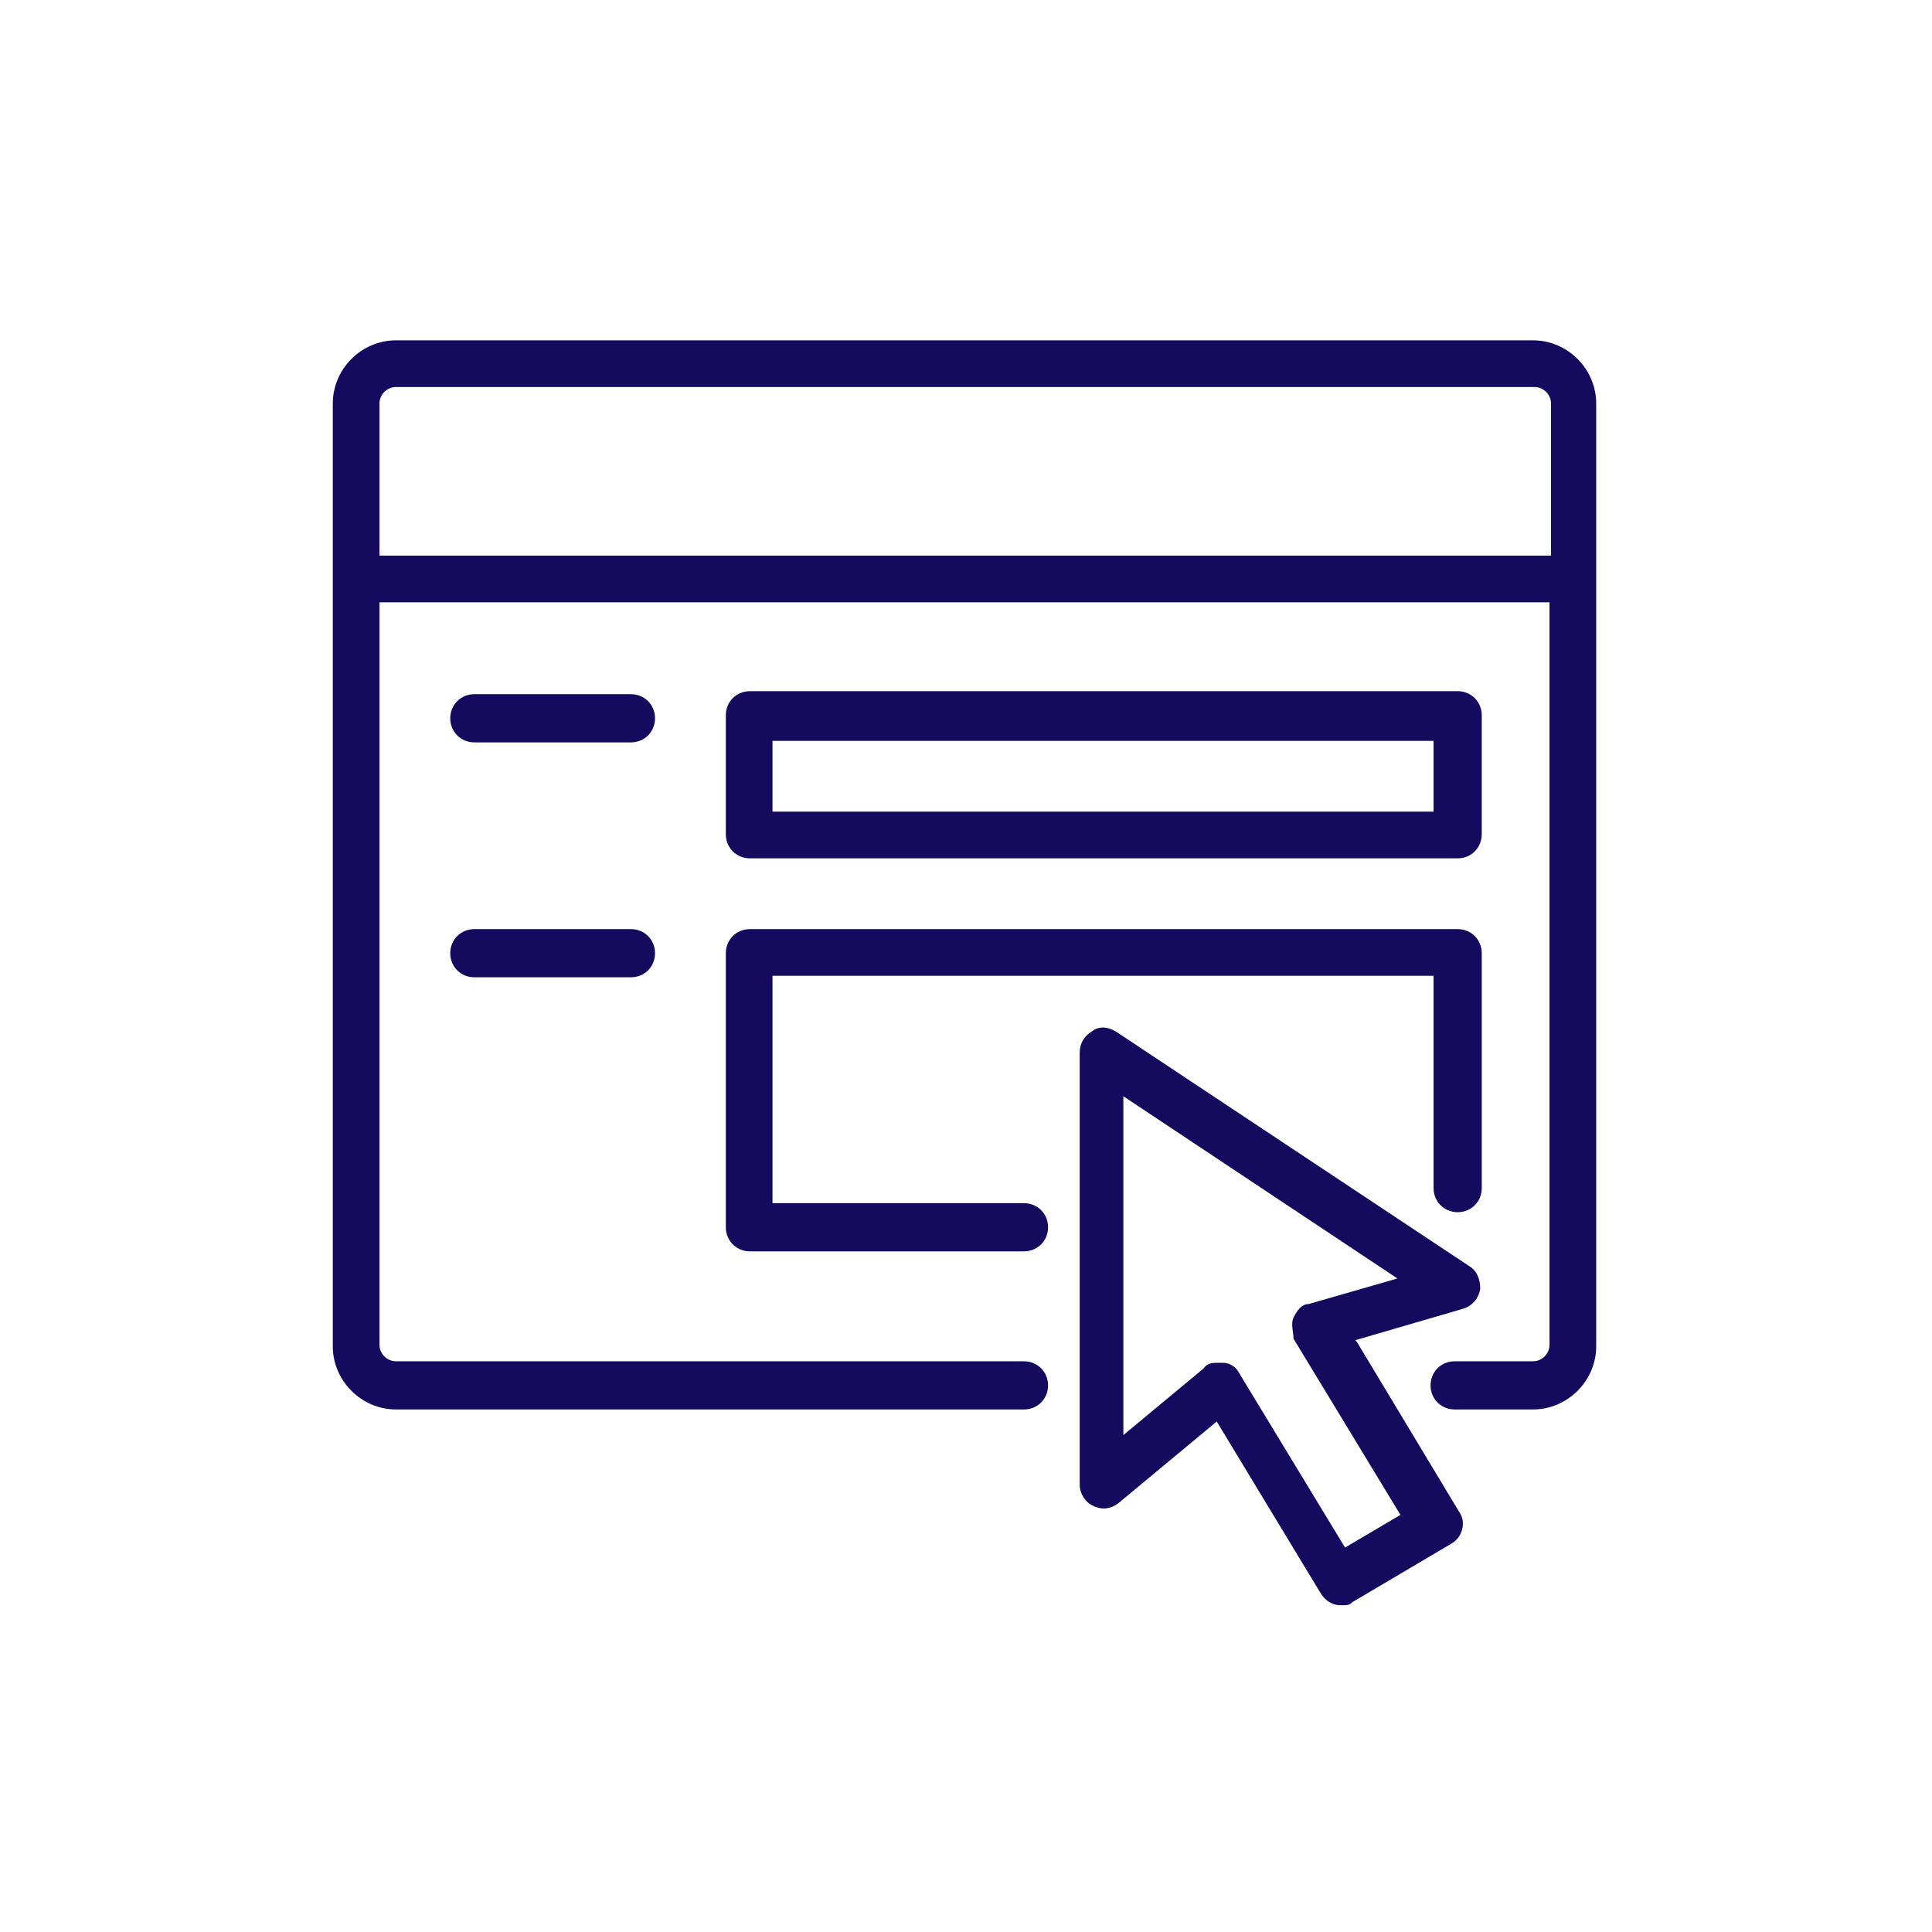 <?xml version="1.0" encoding="UTF-8"?>
<svg xmlns="http://www.w3.org/2000/svg" id="Layer_1" version="1.1" viewBox="0 0 128.3 128.3">
  <defs>
    <style>
      .st0 {
        fill: #140a5e;
      }
    </style>
  </defs>
  <path class="st0" d="M101.9,22.6H26.3c-2.3,0-4.2,1.9-4.2,4.2v62.6c0,2.3,1.9,4.2,4.2,4.2h41.7c.9,0,1.6-.7,1.6-1.6s-.7-1.6-1.6-1.6H26.3c-.6,0-1.1-.5-1.1-1.1v-49.3h77.7v49.3c0,.6-.5,1.1-1.1,1.1h-5.2c-.9,0-1.6.7-1.6,1.6s.7,1.6,1.6,1.6h5.2c2.3,0,4.2-1.9,4.2-4.2V26.8c0-2.3-1.9-4.2-4.2-4.2h0ZM25.2,36.9v-10.1c0-.6.5-1.1,1.1-1.1h75.6c.6,0,1.1.5,1.1,1.1v10.1H25.2ZM49.8,57h47c.9,0,1.6-.7,1.6-1.6v-7.9c0-.9-.7-1.6-1.6-1.6h-47c-.9,0-1.6.7-1.6,1.6v7.9c0,.9.7,1.6,1.6,1.6ZM51.3,49.2h43.9v4.7h-43.9v-4.7ZM48.2,63.3c0-.9.7-1.6,1.6-1.6h47c.9,0,1.6.7,1.6,1.6v15.6c0,.9-.7,1.6-1.6,1.6s-1.6-.7-1.6-1.6v-14.1h-43.9v15.1h16.7c.9,0,1.6.7,1.6,1.6s-.7,1.6-1.6,1.6h-18.2c-.9,0-1.6-.7-1.6-1.6,0,0,0-18.2,0-18.2ZM43.5,63.3c0,.9-.7,1.6-1.6,1.6h-10.4c-.9,0-1.6-.7-1.6-1.6s.7-1.6,1.6-1.6h10.4c.9,0,1.6.7,1.6,1.6ZM43.5,47.7c0,.9-.7,1.6-1.6,1.6h-10.4c-.9,0-1.6-.7-1.6-1.6s.7-1.6,1.6-1.6h10.4c.9,0,1.6.7,1.6,1.6ZM90,89l7.2-2.1c.6-.2,1-.7,1.1-1.3,0-.6-.2-1.2-.7-1.5l-23.5-15.6c-.5-.3-1.1-.4-1.6,0-.5.3-.8.8-.8,1.4v28.7c0,.6.4,1.2.9,1.4.6.3,1.2.2,1.7-.2l6.5-5.4,6.9,11.4c.3.5.8.8,1.3.8s.6,0,.8-.2l6.6-3.9c.7-.4,1-1.4.5-2.1l-6.8-11.3h0ZM89.4,102.9l-7.1-11.7c-.2-.4-.6-.7-1.1-.7h-.3c-.4,0-.7,0-1,.4l-5.3,4.4v-22.5l18.2,12.1-5.9,1.7c-.5,0-.8.5-1,.9s0,1,0,1.4l7.1,11.7-3.9,2.3h0Z"></path>
</svg>

